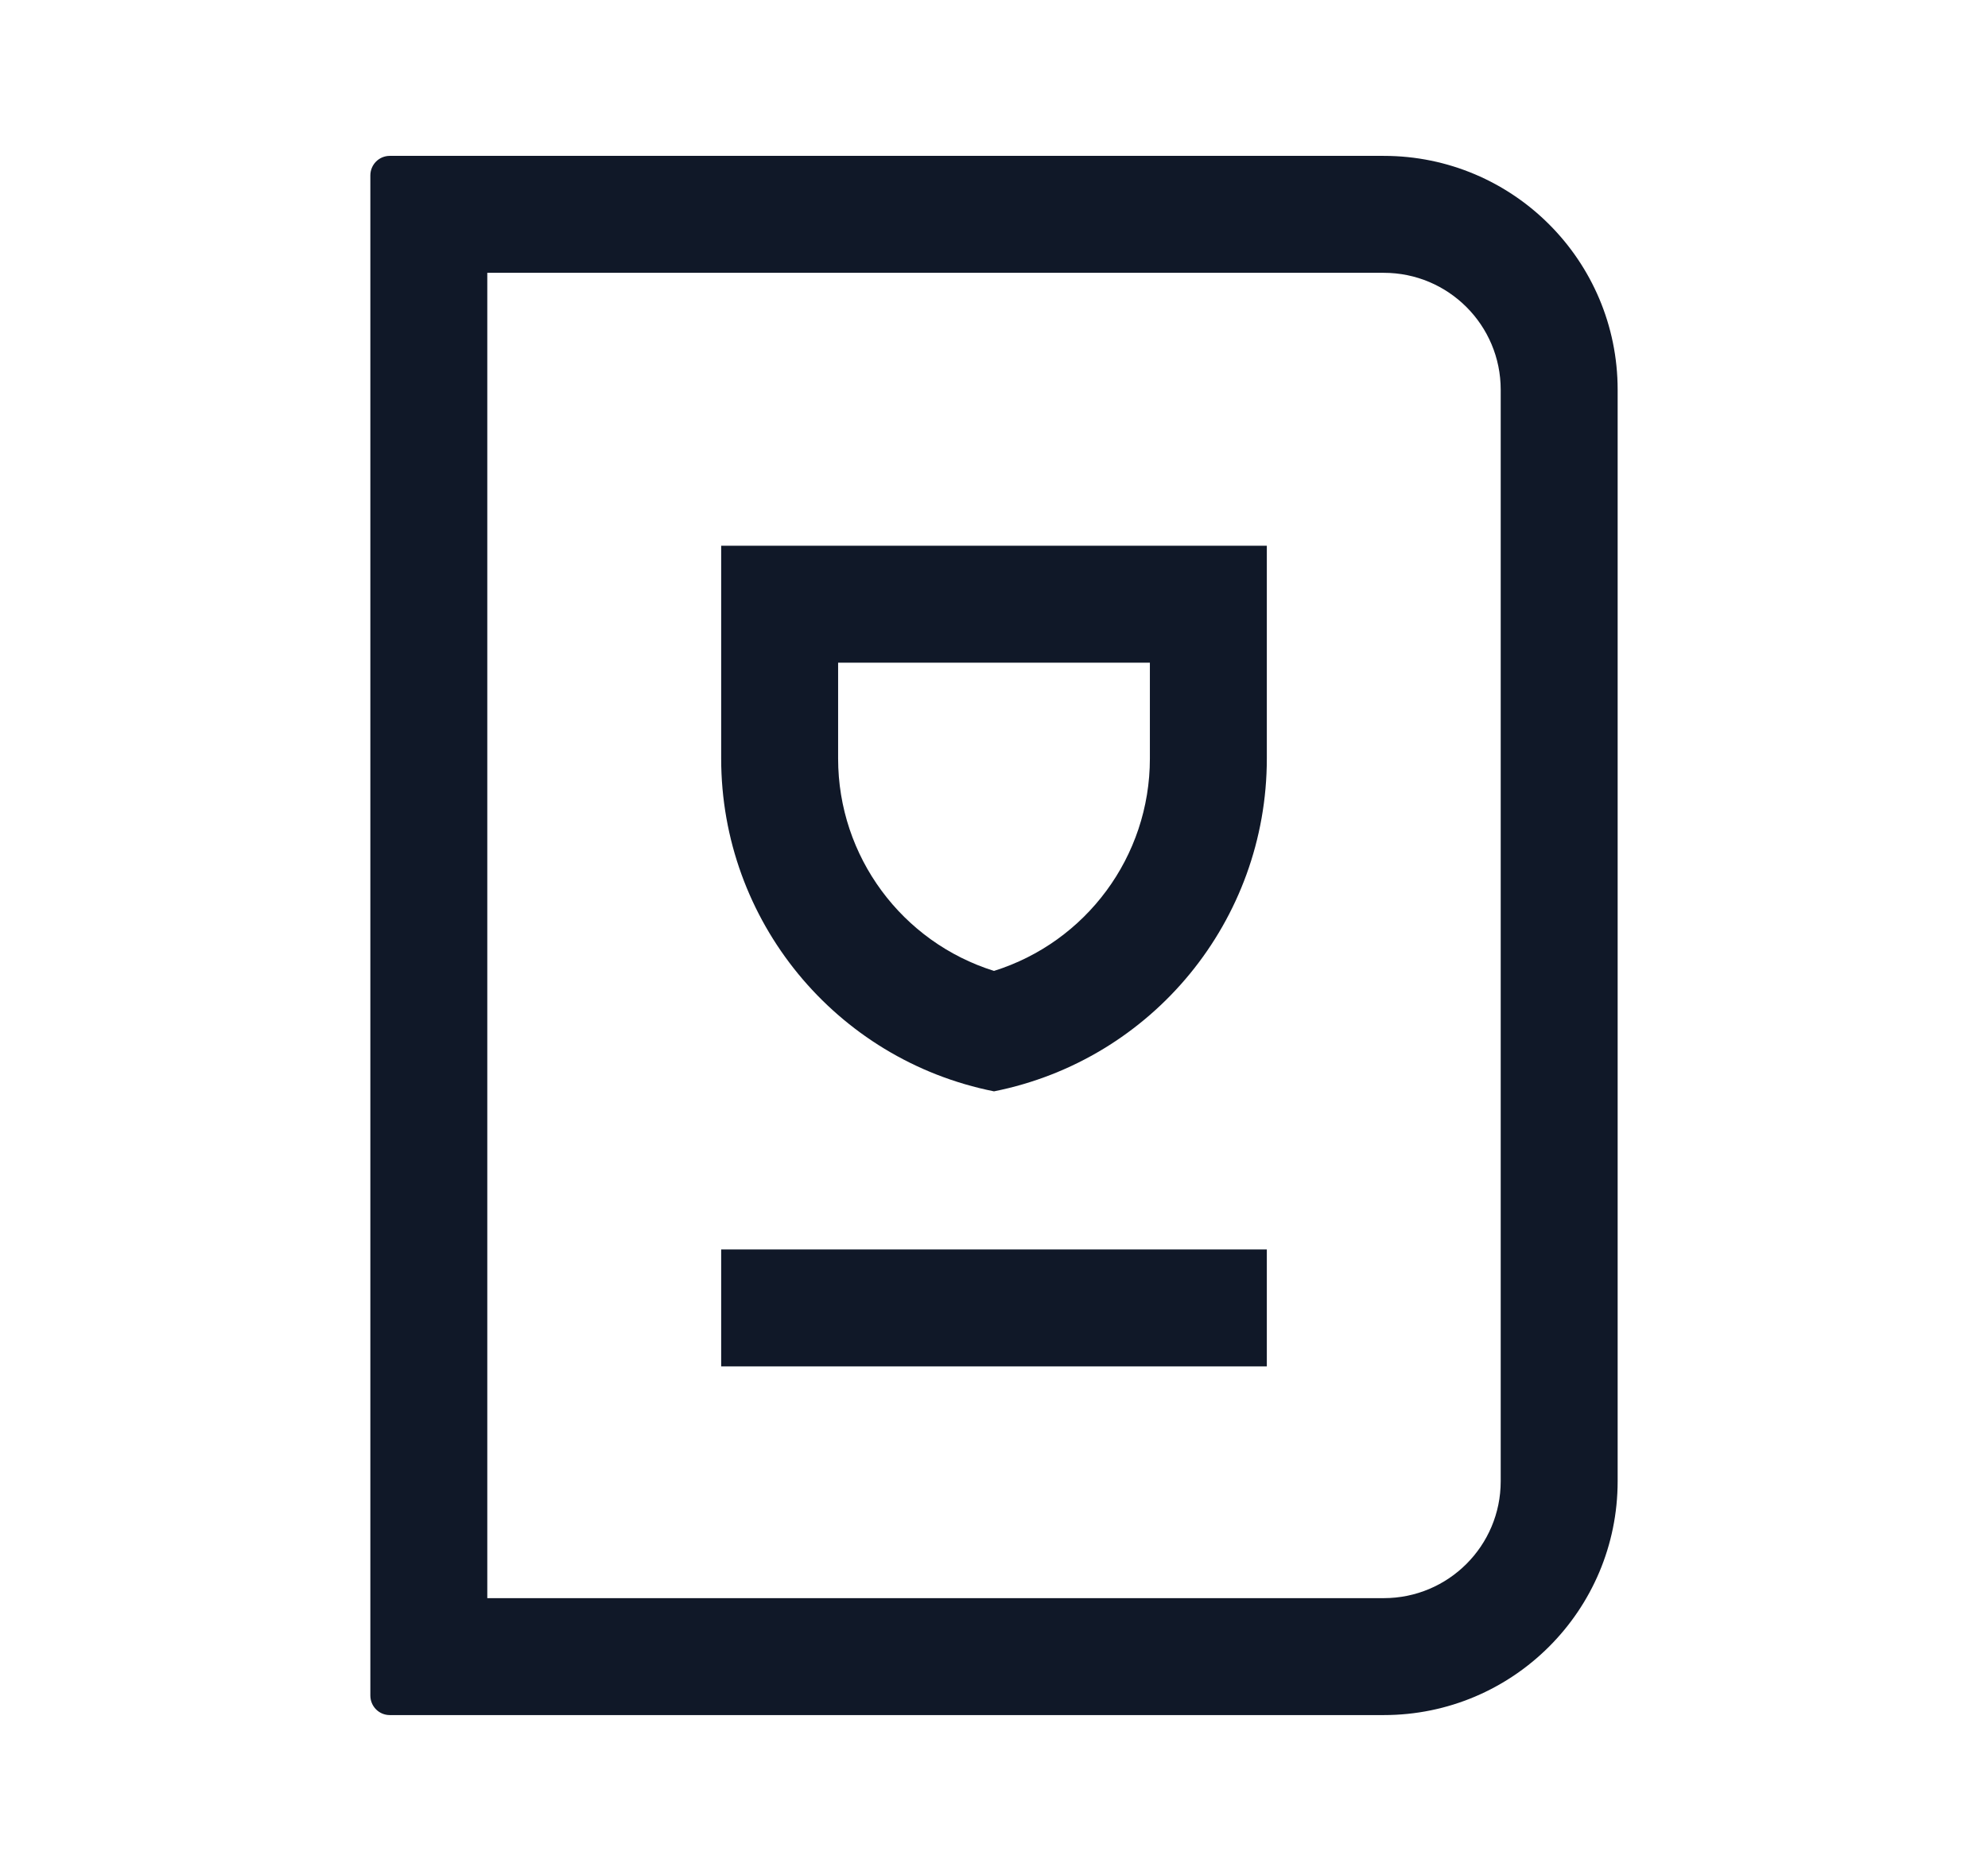 <svg width="17" height="16" viewBox="0 0 17 16" fill="none" xmlns="http://www.w3.org/2000/svg">
<path fill-rule="evenodd" clip-rule="evenodd" d="M4.167 13.667H11.833C12.386 13.667 12.833 13.219 12.833 12.667V5.037V3.333C12.833 2.781 12.386 2.333 11.833 2.333H4.167V13.667ZM3.333 1.333C3.241 1.333 3.167 1.408 3.167 1.5V14.5C3.167 14.592 3.241 14.667 3.333 14.667H11.833C12.938 14.667 13.833 13.771 13.833 12.667V5.037V3.333C13.833 2.229 12.938 1.333 11.833 1.333H3.333ZM8.5 9.333C9.857 9.062 10.833 7.871 10.833 6.487V5.667V4.667H9.833H7.167H6.167V5.667V6.487C6.167 7.871 7.143 9.062 8.5 9.333ZM7.167 5.667V6.487C7.167 7.326 7.714 8.057 8.5 8.303C9.286 8.057 9.833 7.326 9.833 6.487V5.667H7.167ZM10.833 10.685H6.167V11.685H10.833V10.685Z" fill="#101828"/>
</svg>
